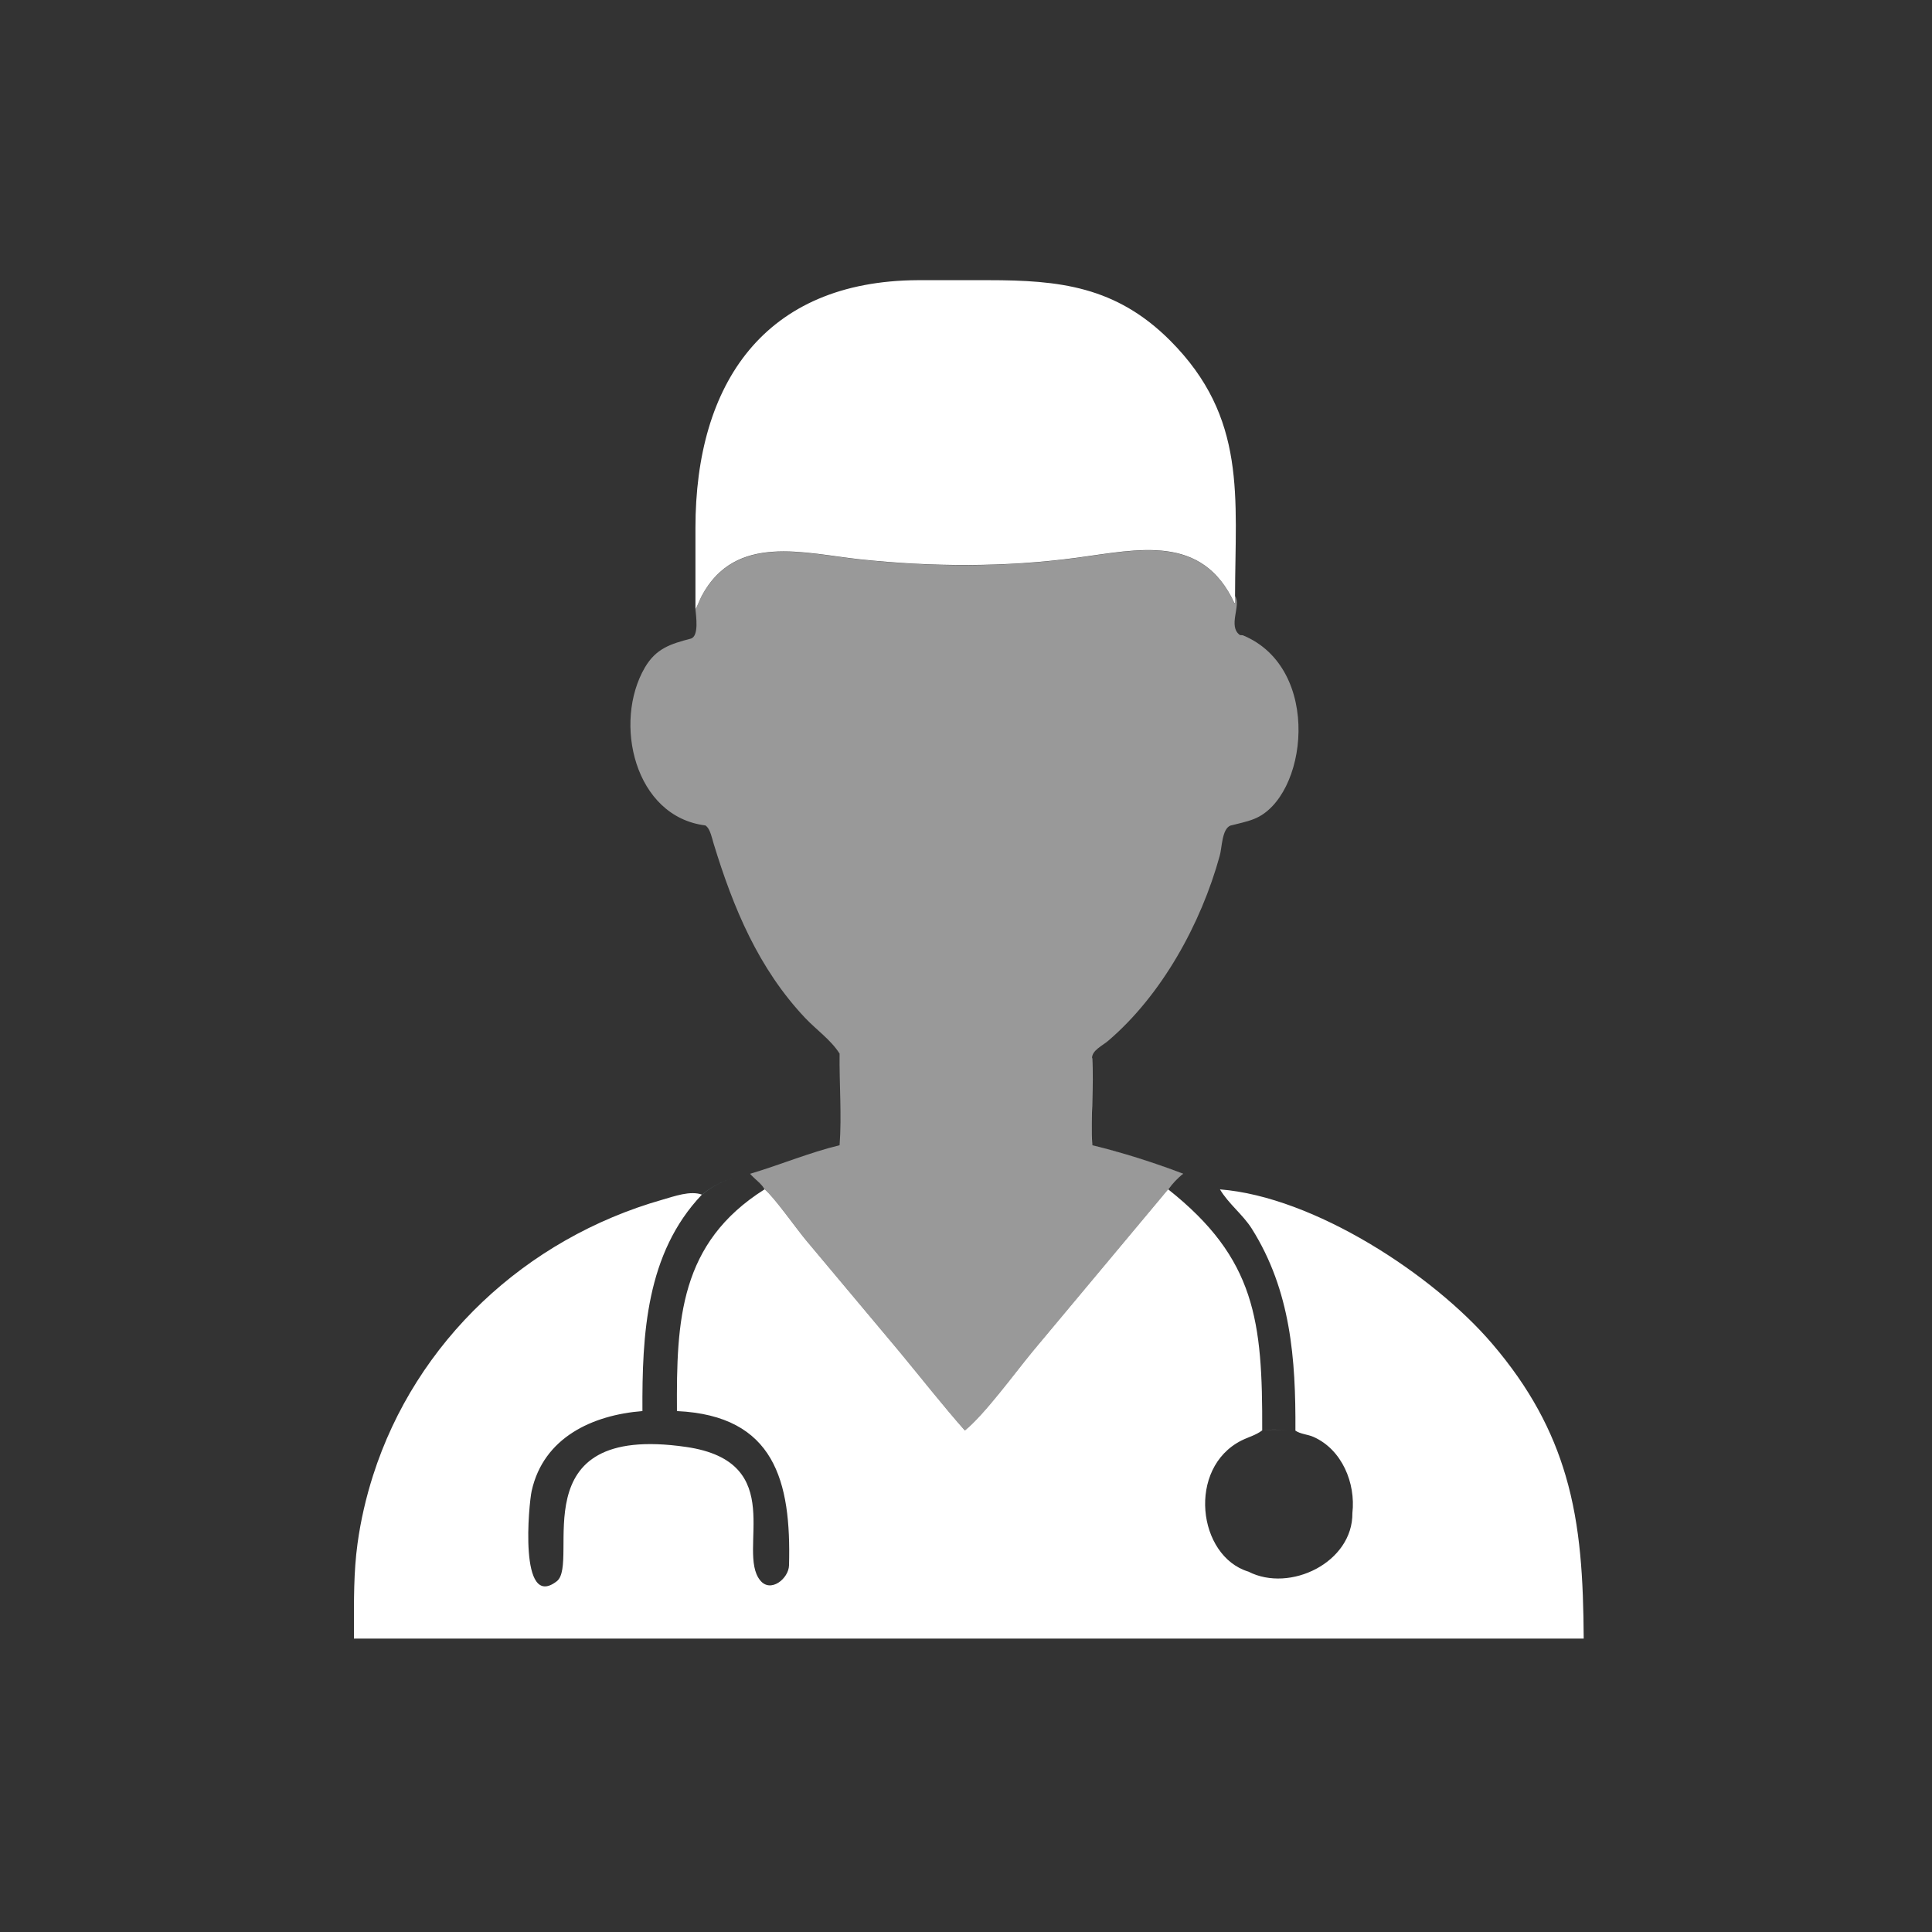 <?xml version="1.0" encoding="UTF-8"?> <svg xmlns="http://www.w3.org/2000/svg" xmlns:xlink="http://www.w3.org/1999/xlink" version="1.1" id="Слой_1" x="0px" y="0px" width="1024px" height="1024px" viewBox="0 0 1024 1024" style="enable-background:new 0 0 1024 1024;" xml:space="preserve"><rect x="0" y="0" width="1024" height="1024" fill="#333333" stroke="none"/> <style type="text/css"> .st0{fill:#FFFFFF;} .st1{opacity:0.5;fill:#FFFFFF;} .st2{fill:#97C5C6;} </style> <path class="st0" d="M368.6,322.9v-43.1c0-76.5,36.5-130.9,117.9-131.3h37.3c37.6,0,67.6,3.2,96.4,32c40.9,41,34.5,83,34.4,135.3 v3.8l-0.3,0.1c-17.1-36.9-50.8-28.5-83.5-24.1c-37.9,5.1-76.6,4.9-114.5,0.9c-29.8-3.1-66.5-14.2-84.4,19.4 C370.7,318.2,369.9,320.7,368.6,322.9z"></path> <g> <path class="st1" d="M658.7,336.7l-1.5-0.1c-6.6-4.7,0.8-15.7-2.6-20.7v3.8l-0.3,0.1c-17.1-36.9-50.8-28.5-83.5-24.1 c-37.8,5.1-76.6,4.9-114.5,0.9c-29.8-3.1-66.5-14.2-84.4,19.4c-1.2,2.2-2,4.8-3.3,6.9c0.3,3.5,2,14.4-2.5,15.6 c-10.7,2.8-18.4,5.2-24.3,15.3c-17,29.1-5.5,79.1,32.1,83.7l0.7,0.6c1.8,1.6,2.9,6.5,3.6,8.9c10.4,34.1,23.8,66.4,48.7,92.7 c5.7,6,13.6,11.6,18,18.6c0,0,0.1,0,0.1,0.1c-0.2,16,1.2,32.7,0,48.6c-16.1,3.9-31.5,10.4-47.3,15.1h0c2,2.5,6.4,5.4,7.5,8.2 c4.9,3.9,16.8,20.8,21.8,26.8l49.7,59.3c11.6,14,22.7,28.2,34.7,41.8c10.4-8.4,26.6-30.6,36-42l71.7-85.8c2.3-3,4.9-6,7.9-8.3 c-15.5-5.9-32.1-11.2-48.2-15.1c-0.9-15.4,1-30.8,0-46.1c-0.1-4.2,5.6-6.7,8.5-9.2c28.4-24.2,49.3-62.1,59.2-98.2 c1.2-4.2,1.1-14,5.6-15.9c4.1-1.1,8.5-1.9,12.5-3.5C693,423,701.2,354.2,658.7,336.7z"></path> <path class="st1" d="M669,758.2C669,758.2,669,758.2,669,758.2c5-0.7,9.3-0.4,14.1-0.1C678.4,757.8,674,757.4,669,758.2z"></path> </g> <path class="st0" d="M187.6,868.5v-4.6c0-15.3-0.2-30.6,1.9-45.8c1.7-12.4,4.5-24.4,8.2-36c22.6-70.9,80.7-125.6,153.6-146.3 c6-1.7,14.6-4.9,20.8-2.6c0,0,0,0-0.1,0c-29.6,31.1-31.7,74.2-31.5,114.7c-26.5,2.1-52.4,14-58.7,42.3c-1.5,6.5-7,63.6,13.3,47.9 c12.7-9.8-20.5-84.1,68.5-71.2c54.9,7.9,26.6,55.1,39.3,70.7c5.5,6.9,15.1-0.9,15.3-7.9c1.2-44.6-7.6-79.4-59.4-81.8 c-0.3-48.2,1.4-89.1,46.4-117.5c-1.1-2.8-5.6-5.8-7.6-8.3c0,0,0,0,0.1,0c2,2.5,6.4,5.4,7.5,8.2c4.9,3.9,16.8,20.8,21.8,26.8 l49.7,59.3c11.6,14,22.7,28.2,34.7,41.8c10.4-8.4,26.6-30.6,36-42l71.7-85.8c2.3-3,4.9-6,7.9-8.3c-15.5-5.9-32.1-11.2-48.2-15.1 c-0.9-15.4,1-30.9,0-46.1c0,0,0.1,0,0.1-0.1c1,15.3-0.9,30.9,0,46.2c16.1,3.9,32.7,9.2,48.2,15.1c-3,2.3-5.7,5.3-7.9,8.3 c46.3,36.7,50,69.7,49.8,127.8c0,0-0.1,0-0.1,0c-3.3,2.5-7.3,3.5-10.9,5.3c-28.9,14.6-23.3,61.3,3.7,69.5 c22,11.3,55.4-4.9,55.1-31.1c1.8-15.8-5.5-33.6-20.6-40.3c-3.1-1.4-6.8-1.4-9.7-3.4h0.1c0.2-37.9-2.4-74.1-23.2-107.1 c-4.8-7.5-12.2-13-16.8-20.7c49.8,3.9,112.9,45.1,144.2,81.7c20.3,23.7,32.1,46.5,39,70c8,27.1,9.4,55.2,9.6,86.4H187.6z"></path> <path class="st2" d="M683.1,758c-4.7-0.2-9.1-0.6-14.1,0.2c0,0,0,0,0,0C674,757.4,678.4,757.8,683.1,758z"></path> <path class="st2" d="M683.1,758c-4.7-0.2-9.1-0.6-14.1,0.2c0,0,0,0,0,0C674,757.4,678.4,757.8,683.1,758z"></path> <path class="st2" d="M397.6,622.1c-9.3,1.9-18.1,4.7-25.4,11.1c0,0-0.1,0-0.1,0C379.5,626.8,388.3,624,397.6,622.1 C397.6,622.1,397.6,622.1,397.6,622.1z"></path> </svg> 